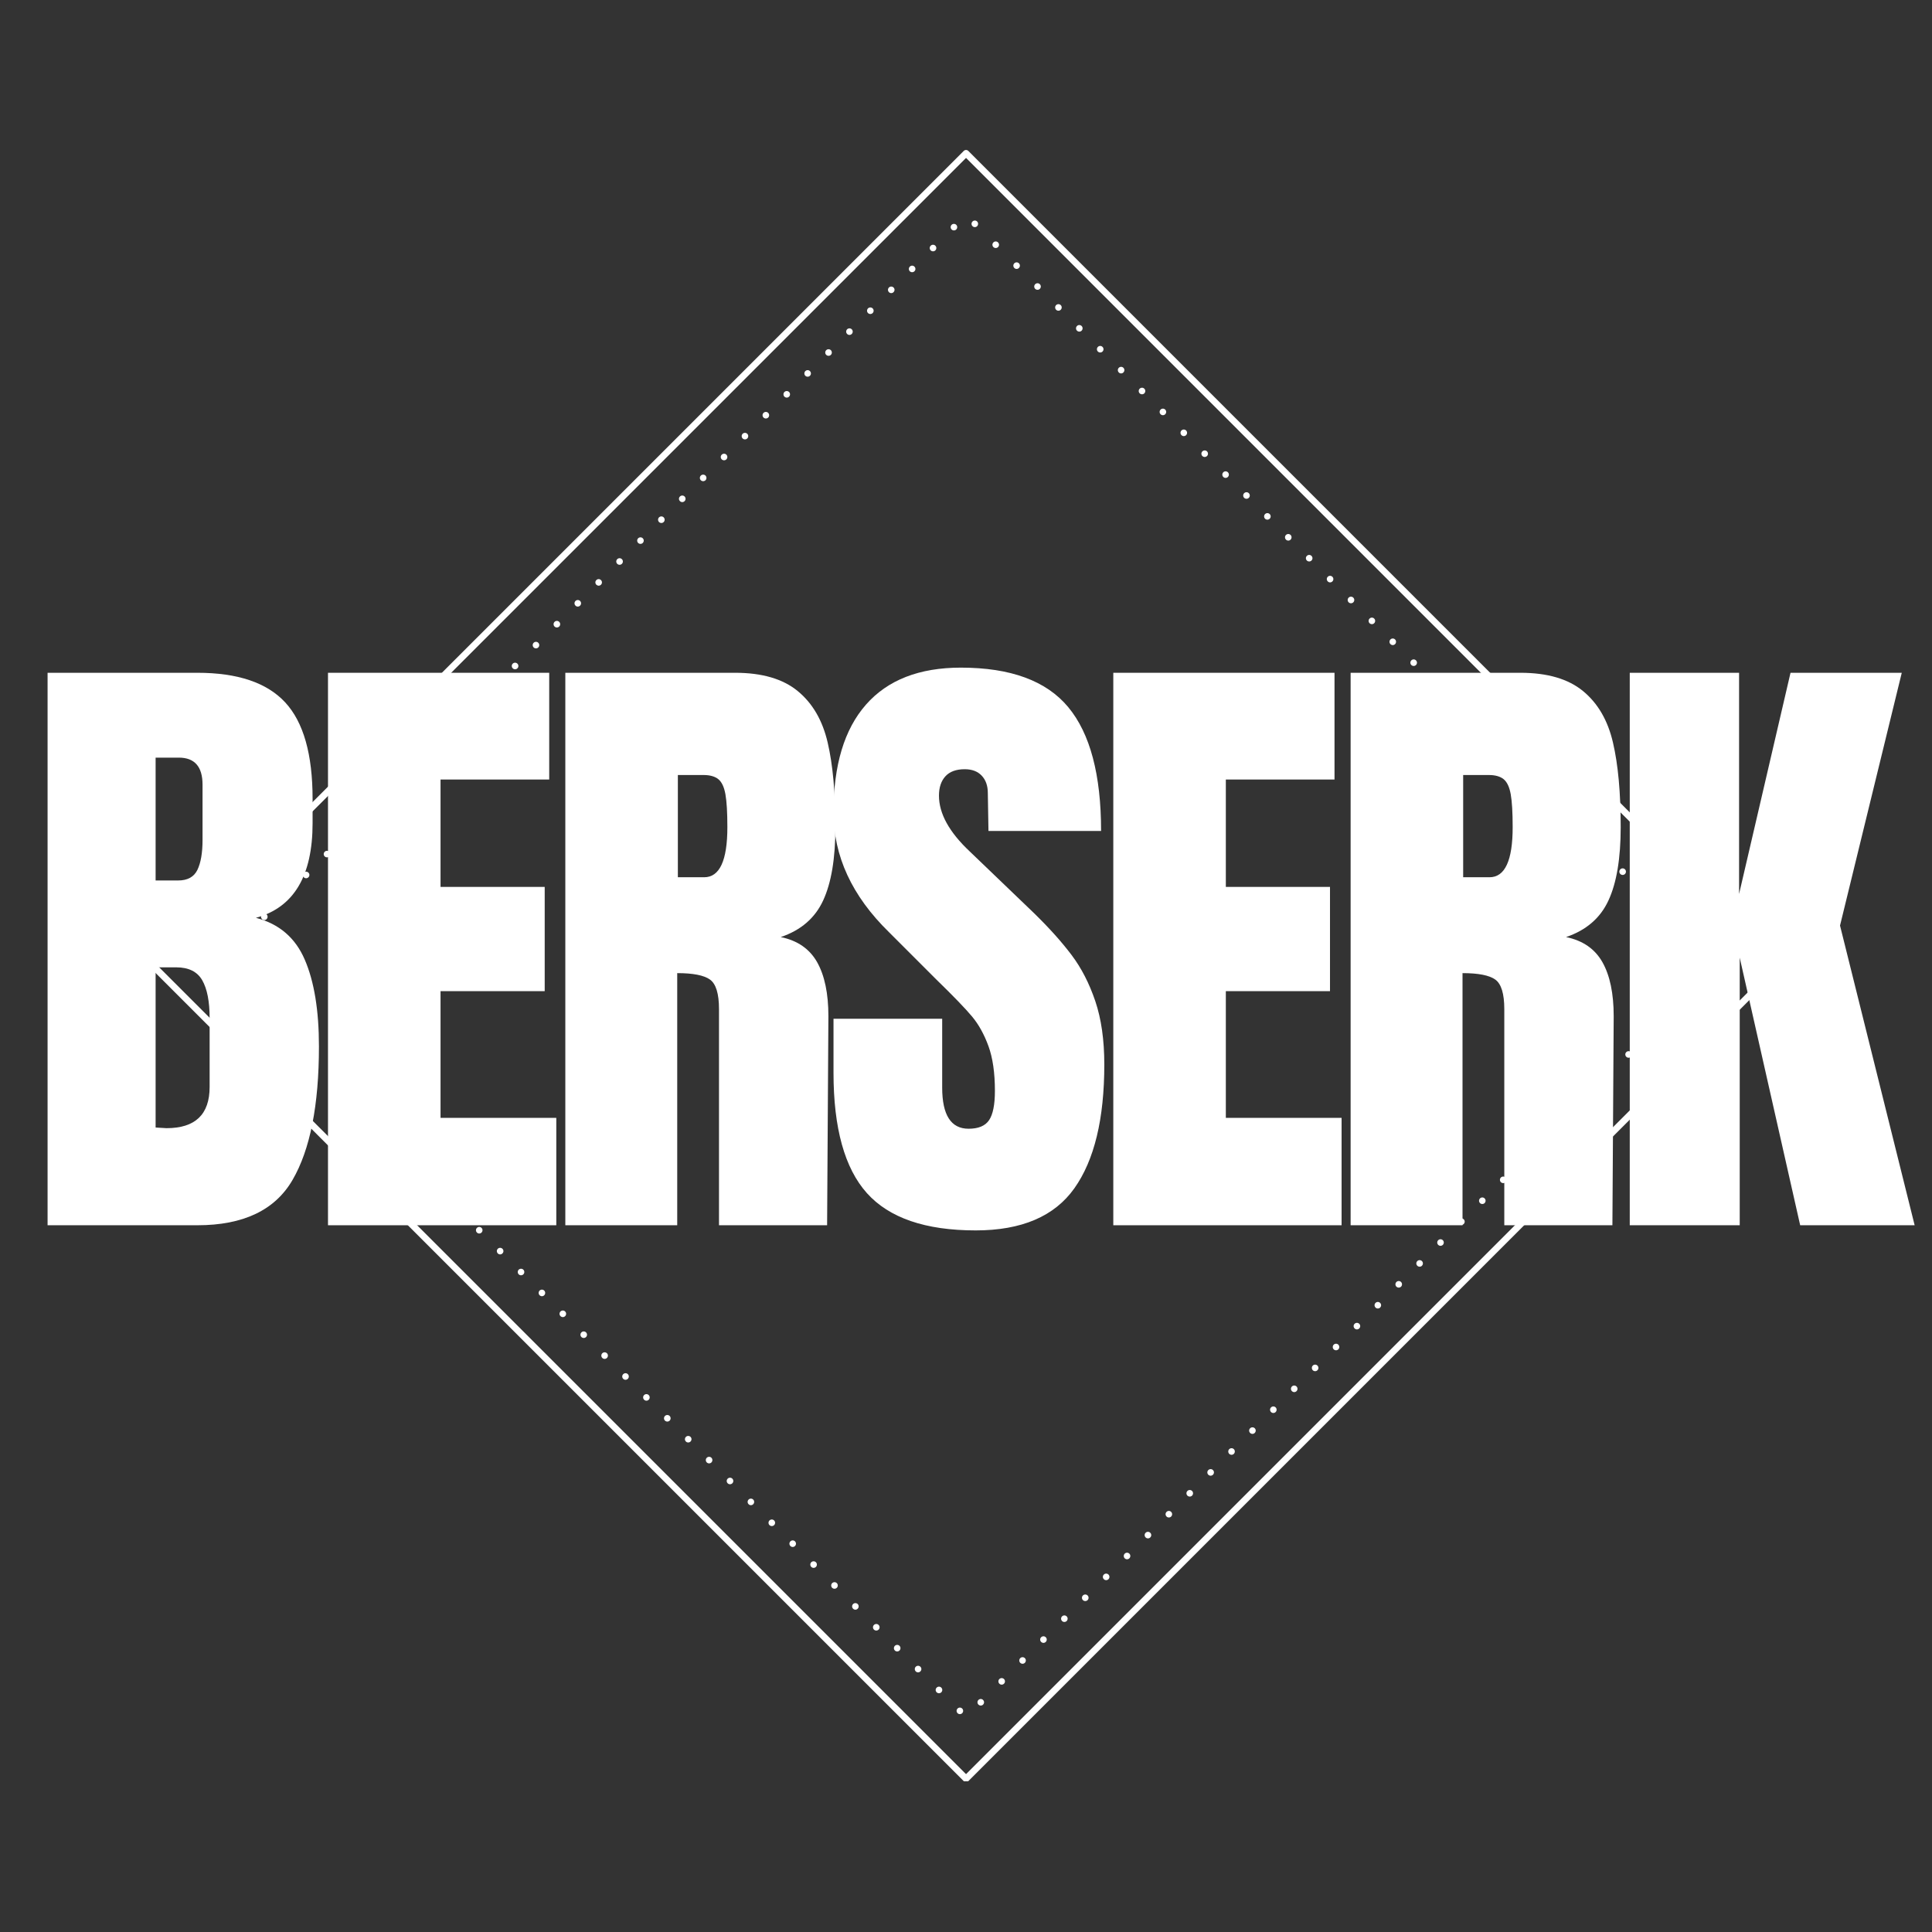<svg xmlns="http://www.w3.org/2000/svg" xmlns:xlink="http://www.w3.org/1999/xlink" width="500" zoomAndPan="magnify" viewBox="0 0 375 375" height="500" preserveAspectRatio="xMidYMid meet" version="1.0"><rect x="0" y="0" width="375" height="375" fill="#333333" stroke="none"/><defs><g/><clipPath id="d5677e3456"><path d="M 29.113 29.113 L 345.75 29.113 L 345.75 345.75 L 29.113 345.75 Z M 29.113 29.113 " clip-rule="nonzero"/></clipPath></defs><g clip-path="url(#d5677e3456)"><path fill="#ffffff" d="M 188.762 43.898 C 188.512 43.645 188.512 43.242 188.762 42.996 C 189.008 42.746 189.418 42.746 189.664 42.996 C 189.906 43.242 189.906 43.645 189.664 43.898 C 189.539 44.023 189.379 44.086 189.211 44.086 C 189.047 44.086 188.891 44.023 188.762 43.898 Z M 184.707 44.539 C 184.461 44.289 184.461 43.887 184.707 43.637 C 184.957 43.391 185.359 43.391 185.609 43.637 C 185.855 43.887 185.855 44.289 185.609 44.539 C 185.484 44.664 185.32 44.723 185.156 44.723 C 184.996 44.723 184.828 44.664 184.707 44.539 Z M 192.816 47.953 C 192.566 47.703 192.566 47.305 192.816 47.055 C 193.062 46.801 193.469 46.801 193.723 47.055 C 193.969 47.305 193.969 47.703 193.723 47.953 C 193.594 48.074 193.434 48.141 193.27 48.141 C 193.102 48.141 192.941 48.074 192.816 47.953 Z M 180.648 48.598 C 180.398 48.348 180.398 47.941 180.648 47.691 C 180.898 47.445 181.305 47.445 181.551 47.691 C 181.801 47.941 181.801 48.348 181.551 48.598 C 181.426 48.719 181.266 48.781 181.102 48.781 C 180.934 48.781 180.773 48.719 180.648 48.598 Z M 196.875 52.008 C 196.629 51.762 196.629 51.355 196.875 51.109 C 197.125 50.859 197.527 50.859 197.773 51.109 C 198.023 51.355 198.023 51.762 197.773 52.008 C 197.652 52.137 197.488 52.199 197.32 52.199 C 197.164 52.199 196.996 52.137 196.875 52.008 Z M 176.594 52.652 C 176.348 52.402 176.348 52 176.594 51.754 C 176.844 51.5 177.246 51.5 177.492 51.754 C 177.746 52 177.746 52.402 177.492 52.652 C 177.371 52.773 177.207 52.836 177.047 52.836 C 176.883 52.836 176.715 52.773 176.594 52.652 Z M 200.93 56.066 C 200.68 55.816 200.68 55.414 200.93 55.164 C 201.18 54.914 201.586 54.914 201.832 55.164 C 202.082 55.414 202.082 55.816 201.832 56.066 C 201.707 56.188 201.547 56.25 201.379 56.25 C 201.215 56.25 201.055 56.188 200.93 56.066 Z M 172.543 56.703 C 172.293 56.457 172.293 56.055 172.543 55.805 C 172.781 55.559 173.191 55.559 173.438 55.805 C 173.688 56.055 173.688 56.457 173.438 56.703 C 173.312 56.832 173.152 56.895 172.988 56.895 C 172.828 56.895 172.66 56.832 172.543 56.703 Z M 204.988 60.121 C 204.742 59.875 204.742 59.469 204.988 59.223 C 205.238 58.977 205.641 58.977 205.891 59.223 C 206.137 59.469 206.137 59.875 205.891 60.121 C 205.766 60.25 205.602 60.309 205.438 60.309 C 205.277 60.309 205.109 60.25 204.988 60.121 Z M 168.48 60.766 C 168.23 60.516 168.23 60.109 168.48 59.859 C 168.73 59.613 169.129 59.613 169.383 59.859 C 169.633 60.109 169.633 60.516 169.383 60.766 C 169.258 60.887 169.094 60.949 168.934 60.949 C 168.766 60.949 168.609 60.887 168.48 60.766 Z M 209.043 64.18 C 208.793 63.934 208.793 63.523 209.043 63.277 C 209.289 63.027 209.691 63.027 209.945 63.277 C 210.191 63.523 210.191 63.934 209.945 64.18 C 209.82 64.305 209.656 64.367 209.496 64.367 C 209.328 64.367 209.172 64.305 209.043 64.18 Z M 164.426 64.82 C 164.18 64.57 164.18 64.168 164.426 63.918 C 164.676 63.672 165.078 63.672 165.328 63.918 C 165.574 64.168 165.574 64.57 165.328 64.82 C 165.203 64.945 165.039 65.012 164.875 65.012 C 164.715 65.012 164.547 64.945 164.426 64.82 Z M 213.098 68.234 C 212.852 67.984 212.852 67.586 213.098 67.336 C 213.352 67.082 213.75 67.082 214 67.336 C 214.25 67.586 214.25 67.984 214 68.234 C 213.875 68.355 213.715 68.418 213.547 68.418 C 213.387 68.418 213.223 68.355 213.098 68.234 Z M 160.367 68.879 C 160.117 68.629 160.117 68.223 160.367 67.973 C 160.617 67.723 161.023 67.723 161.273 67.973 C 161.52 68.223 161.52 68.629 161.273 68.879 C 161.145 69 160.984 69.062 160.82 69.062 C 160.66 69.062 160.492 69 160.367 68.879 Z M 217.156 72.289 C 216.91 72.043 216.91 71.637 217.156 71.391 C 217.406 71.141 217.809 71.141 218.055 71.391 C 218.301 71.637 218.301 72.043 218.055 72.289 C 217.934 72.418 217.766 72.48 217.602 72.48 C 217.445 72.48 217.277 72.418 217.156 72.289 Z M 156.312 72.934 C 156.066 72.684 156.066 72.281 156.312 72.035 C 156.562 71.781 156.965 71.781 157.211 72.035 C 157.461 72.281 157.461 72.684 157.211 72.934 C 157.09 73.055 156.926 73.117 156.766 73.117 C 156.602 73.117 156.434 73.055 156.312 72.934 Z M 221.211 76.348 C 220.961 76.098 220.961 75.691 221.211 75.445 C 221.457 75.195 221.867 75.195 222.113 75.445 C 222.363 75.691 222.363 76.098 222.113 76.348 C 221.988 76.469 221.828 76.531 221.664 76.531 C 221.496 76.531 221.336 76.469 221.211 76.348 Z M 152.254 76.984 C 152.012 76.738 152.012 76.336 152.254 76.086 C 152.508 75.84 152.91 75.84 153.16 76.086 C 153.406 76.336 153.406 76.738 153.16 76.984 C 153.035 77.113 152.871 77.176 152.707 77.176 C 152.547 77.176 152.379 77.113 152.254 76.984 Z M 225.27 80.402 C 225.02 80.152 225.02 79.75 225.27 79.504 C 225.52 79.254 225.918 79.254 226.172 79.504 C 226.418 79.75 226.418 80.152 226.172 80.402 C 226.047 80.527 225.883 80.59 225.719 80.59 C 225.559 80.59 225.391 80.527 225.27 80.402 Z M 148.199 81.047 C 147.949 80.797 147.949 80.391 148.199 80.141 C 148.449 79.891 148.855 79.891 149.105 80.141 C 149.352 80.391 149.352 80.797 149.105 81.047 C 148.977 81.168 148.812 81.23 148.652 81.23 C 148.484 81.23 148.328 81.168 148.199 81.047 Z M 229.32 84.461 C 229.074 84.207 229.074 83.805 229.32 83.555 C 229.574 83.309 229.973 83.309 230.223 83.555 C 230.473 83.805 230.473 84.207 230.223 84.461 C 230.102 84.586 229.934 84.648 229.773 84.648 C 229.609 84.648 229.453 84.586 229.32 84.461 Z M 144.145 85.102 C 143.898 84.852 143.898 84.449 144.145 84.199 C 144.395 83.953 144.797 83.953 145.047 84.199 C 145.293 84.449 145.293 84.852 145.047 85.102 C 144.922 85.227 144.758 85.285 144.598 85.285 C 144.434 85.285 144.266 85.227 144.145 85.102 Z M 233.379 88.516 C 233.129 88.266 233.129 87.867 233.379 87.613 C 233.625 87.367 234.035 87.367 234.281 87.613 C 234.531 87.867 234.531 88.266 234.281 88.516 C 234.156 88.637 233.996 88.699 233.828 88.699 C 233.668 88.699 233.504 88.637 233.379 88.516 Z M 140.086 89.16 C 139.836 88.902 139.836 88.504 140.086 88.254 C 140.344 88.004 140.742 88.004 140.992 88.254 C 141.238 88.504 141.238 88.902 140.992 89.16 C 140.863 89.281 140.703 89.344 140.539 89.344 C 140.379 89.344 140.211 89.281 140.086 89.16 Z M 237.438 92.57 C 237.191 92.324 237.191 91.918 237.438 91.672 C 237.684 91.422 238.086 91.422 238.336 91.672 C 238.586 91.918 238.586 92.324 238.336 92.57 C 238.215 92.699 238.047 92.762 237.891 92.762 C 237.727 92.762 237.559 92.699 237.438 92.57 Z M 136.031 93.215 C 135.781 92.965 135.781 92.562 136.031 92.309 C 136.281 92.066 136.684 92.066 136.938 92.309 C 137.18 92.562 137.18 92.965 136.938 93.215 C 136.809 93.336 136.645 93.398 136.484 93.398 C 136.32 93.398 136.16 93.336 136.031 93.215 Z M 241.492 96.629 C 241.242 96.379 241.242 95.973 241.492 95.727 C 241.742 95.477 242.148 95.477 242.395 95.727 C 242.645 95.973 242.645 96.379 242.395 96.629 C 242.27 96.75 242.105 96.812 241.945 96.812 C 241.777 96.812 241.617 96.75 241.492 96.629 Z M 131.98 97.266 C 131.723 97.02 131.723 96.617 131.98 96.367 C 132.227 96.121 132.629 96.121 132.879 96.367 C 133.125 96.617 133.125 97.02 132.879 97.266 C 132.754 97.395 132.59 97.457 132.426 97.457 C 132.266 97.457 132.098 97.395 131.98 97.266 Z M 245.547 100.684 C 245.301 100.434 245.301 100.031 245.547 99.785 C 245.801 99.535 246.203 99.535 246.449 99.785 C 246.699 100.031 246.699 100.434 246.449 100.684 C 246.32 100.809 246.164 100.867 245.996 100.867 C 245.836 100.867 245.672 100.809 245.547 100.684 Z M 127.918 101.328 C 127.668 101.078 127.668 100.672 127.918 100.422 C 128.168 100.172 128.574 100.172 128.82 100.422 C 129.07 100.672 129.07 101.078 128.82 101.328 C 128.695 101.449 128.535 101.512 128.371 101.512 C 128.203 101.512 128.047 101.449 127.918 101.328 Z M 249.605 104.742 C 249.355 104.488 249.355 104.086 249.605 103.836 C 249.852 103.59 250.254 103.59 250.504 103.836 C 250.75 104.086 250.75 104.488 250.504 104.742 C 250.383 104.867 250.215 104.93 250.059 104.93 C 249.891 104.93 249.727 104.867 249.605 104.742 Z M 123.863 105.383 C 123.617 105.133 123.617 104.73 123.863 104.48 C 124.113 104.234 124.516 104.234 124.762 104.48 C 125.012 104.73 125.012 105.133 124.762 105.383 C 124.641 105.508 124.477 105.566 124.309 105.566 C 124.152 105.566 123.988 105.508 123.863 105.383 Z M 253.66 108.797 C 253.41 108.547 253.41 108.148 253.66 107.898 C 253.906 107.645 254.312 107.645 254.562 107.898 C 254.812 108.148 254.812 108.547 254.562 108.797 C 254.438 108.918 254.277 108.98 254.113 108.98 C 253.945 108.98 253.785 108.918 253.66 108.797 Z M 119.805 109.441 C 119.555 109.184 119.555 108.785 119.805 108.535 C 120.055 108.285 120.461 108.285 120.711 108.535 C 120.961 108.785 120.961 109.184 120.711 109.441 C 120.582 109.562 120.426 109.625 120.258 109.625 C 120.09 109.625 119.93 109.562 119.805 109.441 Z M 257.719 112.852 C 257.469 112.602 257.469 112.199 257.719 111.953 C 257.965 111.703 258.367 111.703 258.617 111.953 C 258.867 112.199 258.867 112.602 258.617 112.852 C 258.496 112.977 258.328 113.043 258.164 113.043 C 258.004 113.043 257.84 112.977 257.719 112.852 Z M 115.75 113.496 C 115.5 113.246 115.5 112.836 115.75 112.598 C 116 112.34 116.402 112.34 116.648 112.598 C 116.902 112.836 116.902 113.246 116.648 113.496 C 116.527 113.613 116.363 113.68 116.203 113.68 C 116.039 113.68 115.879 113.613 115.75 113.496 Z M 261.77 116.91 C 261.523 116.66 261.523 116.254 261.77 116.004 C 262.023 115.754 262.43 115.754 262.676 116.004 C 262.926 116.254 262.926 116.66 262.676 116.91 C 262.551 117.031 262.391 117.094 262.223 117.094 C 262.059 117.094 261.898 117.031 261.77 116.91 Z M 111.699 117.547 C 111.449 117.301 111.449 116.898 111.699 116.648 C 111.945 116.402 112.348 116.402 112.598 116.648 C 112.844 116.898 112.844 117.301 112.598 117.547 C 112.469 117.676 112.309 117.738 112.145 117.738 C 111.984 117.738 111.82 117.676 111.699 117.547 Z M 265.832 120.965 C 265.586 120.715 265.586 120.316 265.832 120.066 C 266.082 119.816 266.484 119.816 266.73 120.066 C 266.98 120.316 266.98 120.715 266.73 120.965 C 266.609 121.09 266.445 121.148 266.281 121.148 C 266.121 121.148 265.953 121.09 265.832 120.965 Z M 107.637 121.609 C 107.387 121.359 107.387 120.953 107.637 120.703 C 107.887 120.453 108.293 120.453 108.543 120.703 C 108.793 120.953 108.793 121.359 108.543 121.609 C 108.414 121.73 108.254 121.793 108.09 121.793 C 107.922 121.793 107.766 121.73 107.637 121.609 Z M 269.887 125.02 C 269.637 124.777 269.637 124.367 269.887 124.117 C 270.133 123.871 270.535 123.871 270.785 124.117 C 271.031 124.367 271.031 124.777 270.785 125.02 C 270.664 125.145 270.496 125.211 270.34 125.211 C 270.172 125.211 270.008 125.145 269.887 125.02 Z M 103.582 125.664 C 103.336 125.414 103.336 125.012 103.582 124.762 C 103.832 124.516 104.234 124.516 104.48 124.762 C 104.73 125.012 104.73 125.414 104.48 125.664 C 104.359 125.789 104.195 125.848 104.035 125.848 C 103.871 125.848 103.707 125.789 103.582 125.664 Z M 273.938 129.078 C 273.691 128.828 273.691 128.43 273.938 128.18 C 274.191 127.926 274.594 127.926 274.844 128.18 C 275.094 128.43 275.094 128.828 274.844 129.078 C 274.719 129.199 274.559 129.262 274.391 129.262 C 274.227 129.262 274.066 129.199 273.938 129.078 Z M 99.523 129.715 C 99.273 129.473 99.273 129.066 99.523 128.816 C 99.773 128.566 100.18 128.566 100.43 128.816 C 100.68 129.066 100.68 129.473 100.43 129.715 C 100.301 129.844 100.141 129.906 99.977 129.906 C 99.816 129.906 99.648 129.844 99.523 129.715 Z M 278 133.133 C 277.754 132.883 277.754 132.48 278 132.234 C 278.246 131.984 278.652 131.984 278.898 132.234 C 279.148 132.48 279.148 132.883 278.898 133.133 C 278.777 133.258 278.613 133.324 278.453 133.324 C 278.285 133.324 278.121 133.258 278 133.133 Z M 95.469 133.777 C 95.219 133.527 95.219 133.125 95.469 132.871 C 95.719 132.621 96.121 132.621 96.375 132.871 C 96.621 133.125 96.621 133.527 96.375 133.777 C 96.246 133.895 96.082 133.961 95.922 133.961 C 95.758 133.961 95.598 133.895 95.469 133.777 Z M 282.055 137.191 C 281.805 136.945 281.805 136.535 282.055 136.285 C 282.301 136.039 282.711 136.039 282.957 136.285 C 283.207 136.535 283.207 136.945 282.957 137.191 C 282.832 137.312 282.672 137.375 282.504 137.375 C 282.34 137.375 282.18 137.312 282.055 137.191 Z M 91.418 137.828 C 91.168 137.582 91.168 137.18 91.418 136.93 C 91.664 136.684 92.066 136.684 92.316 136.93 C 92.562 137.18 92.562 137.582 92.316 137.828 C 92.191 137.957 92.027 138.02 91.863 138.02 C 91.703 138.02 91.539 137.957 91.418 137.828 Z M 286.109 141.246 C 285.863 140.996 285.863 140.598 286.109 140.348 C 286.363 140.098 286.762 140.098 287.012 140.348 C 287.262 140.598 287.262 140.996 287.012 141.246 C 286.891 141.371 286.727 141.43 286.562 141.43 C 286.402 141.43 286.234 141.371 286.109 141.246 Z M 87.355 141.887 C 87.105 141.641 87.105 141.234 87.355 140.984 C 87.605 140.734 88.012 140.734 88.262 140.984 C 88.512 141.234 88.512 141.641 88.262 141.887 C 88.133 142.012 87.973 142.074 87.809 142.074 C 87.641 142.074 87.484 142.012 87.355 141.887 Z M 290.168 145.305 C 289.918 145.051 289.918 144.648 290.168 144.398 C 290.414 144.152 290.82 144.152 291.066 144.398 C 291.312 144.648 291.312 145.051 291.066 145.305 C 290.945 145.426 290.777 145.492 290.621 145.492 C 290.453 145.492 290.293 145.426 290.168 145.305 Z M 83.301 145.945 C 83.055 145.695 83.055 145.293 83.301 145.047 C 83.551 144.797 83.953 144.797 84.199 145.047 C 84.449 145.293 84.449 145.695 84.199 145.945 C 84.078 146.07 83.914 146.129 83.754 146.129 C 83.59 146.129 83.426 146.07 83.301 145.945 Z M 294.219 149.359 C 293.973 149.109 293.973 148.711 294.219 148.453 C 294.469 148.207 294.875 148.207 295.125 148.453 C 295.375 148.711 295.375 149.109 295.125 149.359 C 295 149.48 294.84 149.543 294.672 149.543 C 294.512 149.543 294.348 149.48 294.219 149.359 Z M 79.242 150.004 C 78.996 149.75 78.996 149.348 79.242 149.098 C 79.496 148.848 79.898 148.848 80.148 149.098 C 80.398 149.348 80.398 149.75 80.148 150.004 C 80.02 150.125 79.863 150.188 79.695 150.188 C 79.535 150.188 79.367 150.125 79.242 150.004 Z M 298.281 153.414 C 298.035 153.164 298.035 152.762 298.281 152.516 C 298.527 152.266 298.93 152.266 299.18 152.516 C 299.43 152.762 299.43 153.164 299.18 153.414 C 299.059 153.539 298.895 153.605 298.727 153.605 C 298.57 153.605 298.402 153.539 298.281 153.414 Z M 75.188 154.059 C 74.938 153.809 74.938 153.406 75.188 153.152 C 75.438 152.902 75.84 152.902 76.094 153.152 C 76.336 153.406 76.336 153.809 76.094 154.059 C 75.969 154.176 75.801 154.242 75.641 154.242 C 75.473 154.242 75.316 154.176 75.188 154.059 Z M 302.336 157.473 C 302.086 157.227 302.086 156.816 302.336 156.566 C 302.582 156.32 302.992 156.32 303.238 156.566 C 303.488 156.816 303.488 157.227 303.238 157.473 C 303.113 157.594 302.945 157.656 302.785 157.656 C 302.621 157.656 302.461 157.594 302.336 157.473 Z M 71.137 158.109 C 70.887 157.863 70.887 157.461 71.137 157.211 C 71.383 156.965 71.785 156.965 72.035 157.211 C 72.281 157.461 72.281 157.863 72.035 158.109 C 71.91 158.238 71.746 158.301 71.582 158.301 C 71.422 158.301 71.258 158.238 71.137 158.109 Z M 306.395 161.527 C 306.145 161.277 306.145 160.879 306.395 160.629 C 306.645 160.379 307.043 160.379 307.293 160.629 C 307.543 160.879 307.543 161.277 307.293 161.527 C 307.168 161.652 307.008 161.711 306.84 161.711 C 306.68 161.711 306.516 161.652 306.395 161.527 Z M 67.074 162.172 C 66.824 161.922 66.824 161.516 67.074 161.266 C 67.324 161.016 67.73 161.016 67.98 161.266 C 68.23 161.516 68.23 161.922 67.98 162.172 C 67.852 162.293 67.695 162.355 67.527 162.355 C 67.363 162.355 67.203 162.293 67.074 162.172 Z M 310.449 165.582 C 310.199 165.332 310.199 164.93 310.449 164.68 C 310.695 164.434 311.102 164.434 311.348 164.68 C 311.594 164.93 311.594 165.332 311.348 165.582 C 311.223 165.707 311.059 165.773 310.902 165.773 C 310.734 165.773 310.57 165.707 310.449 165.582 Z M 63.02 166.227 C 62.773 165.977 62.773 165.574 63.02 165.328 C 63.27 165.078 63.672 165.078 63.918 165.328 C 64.168 165.574 64.168 165.977 63.918 166.227 C 63.797 166.352 63.633 166.41 63.473 166.41 C 63.309 166.41 63.145 166.352 63.02 166.227 Z M 314.504 169.641 C 314.25 169.391 314.25 168.984 314.504 168.734 C 314.75 168.484 315.156 168.484 315.406 168.734 C 315.656 168.984 315.656 169.391 315.406 169.641 C 315.281 169.762 315.121 169.824 314.953 169.824 C 314.789 169.824 314.629 169.762 314.504 169.641 Z M 58.969 170.277 C 58.715 170.031 58.715 169.629 58.969 169.379 C 59.215 169.129 59.617 169.129 59.867 169.379 C 60.117 169.629 60.117 170.031 59.867 170.277 C 59.738 170.406 59.582 170.469 59.414 170.469 C 59.254 170.469 59.09 170.406 58.969 170.277 Z M 318.562 173.695 C 318.312 173.445 318.312 173.043 318.562 172.797 C 318.809 172.547 319.211 172.547 319.461 172.797 C 319.711 173.043 319.711 173.445 319.461 173.695 C 319.34 173.82 319.176 173.887 319.008 173.887 C 318.848 173.887 318.684 173.82 318.562 173.695 Z M 54.906 174.34 C 54.656 174.09 54.656 173.684 54.906 173.434 C 55.156 173.184 55.562 173.184 55.805 173.434 C 56.062 173.684 56.062 174.09 55.805 174.34 C 55.688 174.457 55.52 174.523 55.359 174.523 C 55.191 174.523 55.035 174.457 54.906 174.34 Z M 321.59 176.73 C 321.34 176.48 321.34 176.07 321.59 175.824 C 321.84 175.574 322.246 175.574 322.496 175.824 C 322.742 176.07 322.742 176.48 322.496 176.73 C 322.367 176.848 322.207 176.914 322.043 176.914 C 321.875 176.914 321.715 176.848 321.59 176.73 Z M 50.855 178.391 C 50.605 178.145 50.605 177.738 50.855 177.492 C 51.102 177.246 51.504 177.246 51.754 177.492 C 52 177.738 52 178.145 51.754 178.391 C 51.629 178.52 51.465 178.586 51.301 178.586 C 51.141 178.586 50.977 178.52 50.855 178.391 Z M 325.648 180.781 C 325.395 180.535 325.395 180.129 325.648 179.883 C 325.898 179.633 326.301 179.633 326.547 179.883 C 326.797 180.129 326.797 180.535 326.547 180.781 C 326.426 180.91 326.262 180.965 326.094 180.965 C 325.938 180.965 325.77 180.91 325.648 180.781 Z M 46.793 182.449 C 46.543 182.203 46.543 181.797 46.793 181.547 C 47.043 181.297 47.449 181.297 47.699 181.547 C 47.949 181.797 47.949 182.203 47.699 182.449 C 47.57 182.574 47.414 182.637 47.246 182.637 C 47.082 182.637 46.922 182.574 46.793 182.449 Z M 329.703 184.836 C 329.453 184.586 329.453 184.188 329.703 183.938 C 329.953 183.688 330.352 183.688 330.605 183.938 C 330.852 184.188 330.852 184.586 330.605 184.836 C 330.48 184.961 330.316 185.027 330.156 185.027 C 329.988 185.027 329.828 184.961 329.703 184.836 Z M 42.738 186.504 C 42.492 186.258 42.492 185.855 42.738 185.609 C 42.988 185.359 43.391 185.359 43.637 185.609 C 43.887 185.855 43.887 186.258 43.637 186.504 C 43.516 186.633 43.352 186.691 43.191 186.691 C 43.027 186.691 42.863 186.633 42.738 186.504 Z M 331.883 188.895 C 331.637 188.648 331.637 188.246 331.883 187.992 C 332.133 187.742 332.535 187.742 332.781 187.992 C 333.035 188.246 333.035 188.648 332.781 188.895 C 332.66 189.016 332.492 189.082 332.336 189.082 C 332.172 189.082 332.004 189.016 331.883 188.895 Z M 43.895 190.559 C 43.645 190.312 43.645 189.906 43.895 189.66 C 44.141 189.41 44.543 189.41 44.793 189.66 C 45.047 189.906 45.047 190.312 44.793 190.559 C 44.672 190.688 44.504 190.75 44.344 190.75 C 44.18 190.75 44.023 190.688 43.895 190.559 Z M 327.832 192.949 C 327.578 192.699 327.578 192.297 327.832 192.051 C 328.078 191.801 328.477 191.801 328.727 192.051 C 328.977 192.297 328.977 192.699 328.727 192.949 C 328.609 193.078 328.441 193.133 328.273 193.133 C 328.113 193.133 327.949 193.078 327.832 192.949 Z M 47.949 194.621 C 47.699 194.367 47.699 193.965 47.949 193.715 C 48.195 193.465 48.602 193.465 48.852 193.715 C 49.102 193.965 49.102 194.367 48.852 194.621 C 48.727 194.738 48.566 194.805 48.402 194.805 C 48.234 194.805 48.074 194.738 47.949 194.621 Z M 323.77 197.012 C 323.52 196.758 323.52 196.352 323.77 196.105 C 324.016 195.855 324.426 195.855 324.672 196.105 C 324.922 196.352 324.922 196.758 324.672 197.012 C 324.547 197.129 324.387 197.195 324.223 197.195 C 324.055 197.195 323.898 197.129 323.77 197.012 Z M 52.008 198.672 C 51.762 198.426 51.762 198.023 52.008 197.773 C 52.254 197.527 52.66 197.527 52.906 197.773 C 53.152 198.023 53.152 198.426 52.906 198.672 C 52.785 198.801 52.617 198.859 52.461 198.859 C 52.297 198.859 52.129 198.801 52.008 198.672 Z M 319.715 201.062 C 319.469 200.816 319.469 200.414 319.715 200.156 C 319.965 199.918 320.367 199.918 320.617 200.156 C 320.863 200.414 320.863 200.816 320.617 201.062 C 320.492 201.191 320.328 201.25 320.168 201.25 C 320.004 201.25 319.836 201.191 319.715 201.062 Z M 56.062 202.73 C 55.812 202.484 55.812 202.074 56.062 201.828 C 56.309 201.578 56.719 201.578 56.965 201.828 C 57.215 202.074 57.215 202.484 56.965 202.73 C 56.84 202.855 56.68 202.918 56.512 202.918 C 56.348 202.918 56.188 202.855 56.062 202.73 Z M 315.656 205.117 C 315.41 204.867 315.41 204.465 315.656 204.219 C 315.906 203.969 316.312 203.969 316.559 204.219 C 316.809 204.465 316.809 204.867 316.559 205.117 C 316.434 205.242 316.273 205.305 316.105 205.305 C 315.949 205.305 315.781 205.242 315.656 205.117 Z M 60.121 206.789 C 59.875 206.535 59.875 206.137 60.121 205.891 C 60.371 205.633 60.77 205.633 61.02 205.891 C 61.27 206.137 61.27 206.535 61.02 206.789 C 60.891 206.914 60.734 206.973 60.566 206.973 C 60.406 206.973 60.242 206.914 60.121 206.789 Z M 311.602 209.18 C 311.355 208.926 311.355 208.52 311.602 208.273 C 311.852 208.023 312.254 208.023 312.5 208.273 C 312.75 208.52 312.75 208.926 312.5 209.18 C 312.379 209.297 312.215 209.363 312.055 209.363 C 311.891 209.363 311.73 209.297 311.602 209.18 Z M 64.176 210.84 C 63.926 210.594 63.926 210.191 64.176 209.941 C 64.422 209.691 64.824 209.691 65.074 209.941 C 65.32 210.191 65.32 210.594 65.074 210.84 C 64.953 210.969 64.785 211.023 64.625 211.023 C 64.461 211.023 64.305 210.969 64.176 210.84 Z M 307.551 213.23 C 307.301 212.98 307.301 212.582 307.551 212.332 C 307.797 212.082 308.195 212.082 308.449 212.332 C 308.695 212.582 308.695 212.98 308.449 213.23 C 308.328 213.359 308.16 213.414 307.996 213.414 C 307.836 213.414 307.668 213.359 307.551 213.23 Z M 68.23 214.898 C 67.98 214.652 67.98 214.246 68.23 213.996 C 68.477 213.746 68.883 213.746 69.133 213.996 C 69.383 214.246 69.383 214.652 69.133 214.898 C 69.008 215.02 68.848 215.082 68.68 215.082 C 68.516 215.082 68.355 215.02 68.23 214.898 Z M 303.488 217.289 C 303.238 217.035 303.238 216.633 303.488 216.387 C 303.734 216.137 304.145 216.137 304.391 216.387 C 304.641 216.633 304.641 217.035 304.391 217.289 C 304.266 217.41 304.105 217.473 303.938 217.473 C 303.773 217.473 303.617 217.41 303.488 217.289 Z M 72.289 218.953 C 72.039 218.707 72.039 218.301 72.289 218.055 C 72.535 217.809 72.941 217.809 73.188 218.055 C 73.434 218.301 73.434 218.707 73.188 218.953 C 73.066 219.082 72.898 219.141 72.734 219.141 C 72.578 219.141 72.41 219.082 72.289 218.953 Z M 299.434 221.344 C 299.188 221.098 299.188 220.688 299.434 220.438 C 299.684 220.199 300.086 220.199 300.332 220.438 C 300.582 220.688 300.582 221.098 300.332 221.344 C 300.211 221.465 300.047 221.531 299.883 221.531 C 299.723 221.531 299.555 221.465 299.434 221.344 Z M 76.34 223.012 C 76.094 222.758 76.094 222.355 76.34 222.109 C 76.59 221.859 77 221.859 77.246 222.109 C 77.496 222.355 77.496 222.758 77.246 223.012 C 77.121 223.137 76.953 223.199 76.793 223.199 C 76.629 223.199 76.469 223.137 76.34 223.012 Z M 295.375 225.398 C 295.125 225.148 295.125 224.746 295.375 224.5 C 295.629 224.25 296.031 224.25 296.281 224.5 C 296.527 224.746 296.527 225.148 296.281 225.398 C 296.152 225.523 295.992 225.59 295.828 225.59 C 295.668 225.59 295.5 225.523 295.375 225.398 Z M 80.402 227.066 C 80.152 226.816 80.152 226.418 80.402 226.164 C 80.652 225.914 81.051 225.914 81.301 226.164 C 81.551 226.418 81.551 226.816 81.301 227.066 C 81.18 227.188 81.016 227.25 80.848 227.25 C 80.688 227.25 80.523 227.188 80.402 227.066 Z M 291.32 229.457 C 291.074 229.207 291.074 228.801 291.32 228.555 C 291.566 228.305 291.973 228.305 292.227 228.555 C 292.473 228.801 292.473 229.207 292.227 229.457 C 292.098 229.578 291.934 229.641 291.773 229.641 C 291.609 229.641 291.449 229.578 291.32 229.457 Z M 84.453 231.121 C 84.207 230.875 84.207 230.473 84.453 230.223 C 84.703 229.973 85.105 229.973 85.355 230.223 C 85.602 230.473 85.602 230.875 85.355 231.121 C 85.234 231.25 85.066 231.312 84.906 231.312 C 84.742 231.312 84.578 231.25 84.453 231.121 Z M 287.266 233.512 C 287.02 233.262 287.02 232.863 287.266 232.609 C 287.516 232.363 287.918 232.363 288.164 232.609 C 288.414 232.863 288.414 233.262 288.164 233.512 C 288.043 233.641 287.879 233.695 287.715 233.695 C 287.555 233.695 287.387 233.641 287.266 233.512 Z M 88.512 235.18 C 88.262 234.934 88.262 234.523 88.512 234.277 C 88.758 234.027 89.164 234.027 89.414 234.277 C 89.664 234.523 89.664 234.934 89.414 235.18 C 89.289 235.301 89.129 235.367 88.961 235.367 C 88.797 235.367 88.637 235.301 88.512 235.18 Z M 283.207 237.57 C 282.957 237.324 282.957 236.914 283.207 236.668 C 283.457 236.418 283.863 236.418 284.109 236.668 C 284.359 236.914 284.359 237.324 284.109 237.57 C 283.984 237.691 283.824 237.758 283.656 237.758 C 283.492 237.758 283.336 237.691 283.207 237.57 Z M 92.57 239.234 C 92.32 238.984 92.32 238.586 92.57 238.336 C 92.816 238.086 93.219 238.086 93.469 238.336 C 93.715 238.586 93.715 238.984 93.469 239.234 C 93.348 239.359 93.18 239.422 93.016 239.422 C 92.859 239.422 92.691 239.359 92.57 239.234 Z M 279.152 241.625 C 278.906 241.375 278.906 240.973 279.152 240.727 C 279.402 240.473 279.805 240.473 280.055 240.727 C 280.301 240.973 280.301 241.375 280.055 241.625 C 279.93 241.746 279.766 241.812 279.605 241.812 C 279.441 241.812 279.273 241.746 279.152 241.625 Z M 96.621 243.285 C 96.375 243.039 96.375 242.641 96.621 242.387 C 96.871 242.141 97.273 242.141 97.527 242.387 C 97.777 242.641 97.777 243.039 97.527 243.285 C 97.402 243.418 97.234 243.48 97.074 243.48 C 96.91 243.48 96.75 243.418 96.621 243.285 Z M 275.098 245.676 C 274.844 245.43 274.844 245.031 275.098 244.777 C 275.348 244.531 275.75 244.531 276 244.777 C 276.246 245.031 276.246 245.43 276 245.676 C 275.879 245.809 275.711 245.863 275.547 245.863 C 275.387 245.863 275.219 245.809 275.098 245.676 Z M 100.68 247.348 C 100.434 247.102 100.434 246.691 100.68 246.445 C 100.934 246.203 101.332 246.203 101.582 246.445 C 101.832 246.691 101.832 247.102 101.582 247.348 C 101.453 247.469 101.297 247.531 101.129 247.531 C 100.969 247.531 100.805 247.469 100.68 247.348 Z M 271.039 249.738 C 270.793 249.492 270.793 249.082 271.039 248.836 C 271.289 248.586 271.699 248.586 271.945 248.836 C 272.191 249.082 272.191 249.492 271.945 249.738 C 271.816 249.859 271.648 249.922 271.492 249.922 C 271.328 249.922 271.168 249.859 271.039 249.738 Z M 104.734 251.402 C 104.488 251.152 104.488 250.75 104.734 250.504 C 104.984 250.254 105.387 250.254 105.637 250.504 C 105.883 250.75 105.883 251.152 105.637 251.402 C 105.516 251.531 105.348 251.594 105.188 251.594 C 105.023 251.594 104.859 251.531 104.734 251.402 Z M 266.988 253.793 C 266.738 253.543 266.738 253.141 266.988 252.895 C 267.234 252.645 267.637 252.645 267.883 252.895 C 268.133 253.141 268.133 253.543 267.883 253.793 C 267.762 253.922 267.598 253.977 267.434 253.977 C 267.273 253.977 267.105 253.922 266.988 253.793 Z M 108.793 255.461 C 108.543 255.211 108.543 254.809 108.793 254.559 C 109.039 254.309 109.445 254.309 109.695 254.559 C 109.945 254.809 109.945 255.211 109.695 255.461 C 109.57 255.582 109.41 255.648 109.242 255.648 C 109.078 255.648 108.918 255.582 108.793 255.461 Z M 262.926 257.844 C 262.676 257.602 262.676 257.195 262.926 256.949 C 263.176 256.699 263.582 256.699 263.832 256.949 C 264.078 257.195 264.078 257.602 263.832 257.844 C 263.703 257.973 263.543 258.039 263.379 258.039 C 263.211 258.039 263.055 257.973 262.926 257.844 Z M 112.852 259.516 C 112.602 259.27 112.602 258.867 112.852 258.617 C 113.098 258.367 113.5 258.367 113.75 258.617 C 114 258.867 114 259.27 113.75 259.516 C 113.629 259.641 113.461 259.699 113.305 259.699 C 113.137 259.699 112.973 259.641 112.852 259.516 Z M 258.871 261.906 C 258.625 261.66 258.625 261.254 258.871 261 C 259.121 260.754 259.523 260.754 259.773 261 C 260.02 261.254 260.02 261.66 259.773 261.906 C 259.648 262.027 259.484 262.09 259.324 262.09 C 259.16 262.09 258.996 262.027 258.871 261.906 Z M 116.902 263.57 C 116.656 263.32 116.656 262.918 116.902 262.668 C 117.152 262.422 117.562 262.422 117.809 262.668 C 118.059 262.918 118.059 263.32 117.809 263.57 C 117.684 263.699 117.516 263.762 117.355 263.762 C 117.191 263.762 117.031 263.699 116.902 263.57 Z M 254.812 265.961 C 254.57 265.711 254.57 265.309 254.812 265.059 C 255.062 264.812 255.469 264.812 255.715 265.059 C 255.969 265.309 255.969 265.711 255.715 265.961 C 255.59 266.09 255.43 266.145 255.266 266.145 C 255.105 266.145 254.938 266.09 254.812 265.961 Z M 120.965 267.629 C 120.711 267.379 120.711 266.973 120.965 266.727 C 121.215 266.477 121.613 266.477 121.863 266.727 C 122.113 266.973 122.113 267.379 121.863 267.629 C 121.734 267.75 121.578 267.816 121.41 267.816 C 121.25 267.816 121.086 267.75 120.965 267.629 Z M 250.758 270.02 C 250.512 269.77 250.512 269.363 250.758 269.117 C 251.008 268.867 251.41 268.867 251.656 269.117 C 251.906 269.363 251.906 269.77 251.656 270.02 C 251.535 270.141 251.371 270.207 251.211 270.207 C 251.047 270.207 250.887 270.141 250.758 270.02 Z M 125.02 271.684 C 124.77 271.434 124.77 271.031 125.02 270.785 C 125.266 270.535 125.668 270.535 125.918 270.785 C 126.164 271.031 126.164 271.434 125.918 271.684 C 125.793 271.809 125.629 271.875 125.473 271.875 C 125.305 271.875 125.145 271.809 125.02 271.684 Z M 246.707 274.074 C 246.457 273.824 246.457 273.422 246.707 273.176 C 246.953 272.926 247.355 272.926 247.605 273.176 C 247.852 273.422 247.852 273.824 247.605 274.074 C 247.48 274.199 247.316 274.258 247.152 274.258 C 246.992 274.258 246.824 274.199 246.707 274.074 Z M 129.07 275.742 C 128.82 275.496 128.82 275.09 129.07 274.836 C 129.32 274.59 129.727 274.59 129.977 274.836 C 130.227 275.09 130.227 275.496 129.977 275.742 C 129.852 275.863 129.691 275.926 129.523 275.926 C 129.359 275.926 129.199 275.863 129.07 275.742 Z M 242.645 278.125 C 242.395 277.879 242.395 277.477 242.645 277.227 C 242.895 276.98 243.301 276.98 243.547 277.227 C 243.797 277.477 243.797 277.879 243.547 278.125 C 243.422 278.254 243.262 278.316 243.098 278.316 C 242.93 278.316 242.773 278.254 242.645 278.125 Z M 133.133 279.797 C 132.883 279.551 132.883 279.148 133.133 278.898 C 133.379 278.652 133.781 278.652 134.031 278.898 C 134.281 279.148 134.281 279.551 134.031 279.797 C 133.91 279.926 133.742 279.984 133.578 279.984 C 133.418 279.984 133.254 279.926 133.133 279.797 Z M 238.59 282.188 C 238.344 281.941 238.344 281.527 238.59 281.281 C 238.84 281.035 239.242 281.035 239.492 281.281 C 239.738 281.527 239.738 281.941 239.492 282.188 C 239.367 282.309 239.203 282.375 239.043 282.375 C 238.879 282.375 238.715 282.309 238.59 282.188 Z M 137.184 283.855 C 136.938 283.602 136.938 283.199 137.184 282.953 C 137.434 282.703 137.844 282.703 138.09 282.953 C 138.332 283.199 138.332 283.602 138.09 283.855 C 137.965 283.977 137.797 284.043 137.637 284.043 C 137.473 284.043 137.312 283.977 137.184 283.855 Z M 234.531 286.242 C 234.281 285.992 234.281 285.59 234.531 285.344 C 234.785 285.094 235.188 285.094 235.438 285.344 C 235.688 285.59 235.688 285.992 235.438 286.242 C 235.309 286.367 235.152 286.43 234.984 286.43 C 234.824 286.43 234.656 286.367 234.531 286.242 Z M 141.246 287.91 C 140.992 287.66 140.992 287.262 141.246 287.004 C 141.496 286.762 141.895 286.762 142.145 287.004 C 142.395 287.262 142.395 287.66 142.145 287.91 C 142.016 288.031 141.859 288.094 141.691 288.094 C 141.531 288.094 141.367 288.031 141.246 287.91 Z M 230.477 290.301 C 230.227 290.051 230.227 289.645 230.477 289.395 C 230.727 289.148 231.129 289.148 231.383 289.395 C 231.629 289.645 231.629 290.051 231.383 290.301 C 231.254 290.422 231.09 290.484 230.93 290.484 C 230.766 290.484 230.605 290.422 230.477 290.301 Z M 145.301 291.965 C 145.051 291.719 145.051 291.312 145.301 291.066 C 145.547 290.82 145.949 290.82 146.199 291.066 C 146.445 291.312 146.445 291.719 146.199 291.965 C 146.078 292.094 145.91 292.156 145.754 292.156 C 145.586 292.156 145.422 292.094 145.301 291.965 Z M 226.426 294.355 C 226.176 294.105 226.176 293.703 226.426 293.457 C 226.672 293.207 227.074 293.207 227.324 293.457 C 227.57 293.703 227.57 294.105 227.324 294.355 C 227.199 294.484 227.035 294.539 226.871 294.539 C 226.711 294.539 226.547 294.484 226.426 294.355 Z M 149.352 296.023 C 149.105 295.777 149.105 295.367 149.352 295.121 C 149.602 294.871 150.008 294.871 150.258 295.121 C 150.508 295.367 150.508 295.777 150.258 296.023 C 150.133 296.145 149.973 296.207 149.805 296.207 C 149.641 296.207 149.48 296.145 149.352 296.023 Z M 222.363 298.414 C 222.113 298.156 222.113 297.758 222.363 297.512 C 222.613 297.262 223.02 297.262 223.266 297.512 C 223.52 297.758 223.52 298.156 223.266 298.414 C 223.145 298.535 222.984 298.598 222.816 298.598 C 222.648 298.598 222.492 298.535 222.363 298.414 Z M 153.414 300.078 C 153.164 299.828 153.164 299.43 153.414 299.18 C 153.66 298.93 154.062 298.93 154.312 299.18 C 154.562 299.43 154.562 299.828 154.312 300.078 C 154.191 300.203 154.027 300.266 153.859 300.266 C 153.699 300.266 153.535 300.203 153.414 300.078 Z M 218.309 302.469 C 218.062 302.219 218.062 301.812 218.309 301.562 C 218.559 301.316 218.961 301.316 219.207 301.562 C 219.457 301.812 219.457 302.219 219.207 302.469 C 219.086 302.59 218.922 302.656 218.762 302.656 C 218.598 302.656 218.43 302.59 218.309 302.469 Z M 157.465 304.133 C 157.219 303.883 157.219 303.48 157.465 303.23 C 157.715 302.984 158.117 302.984 158.371 303.23 C 158.617 303.48 158.617 303.883 158.371 304.133 C 158.246 304.258 158.078 304.324 157.918 304.324 C 157.754 304.324 157.594 304.258 157.465 304.133 Z M 214.258 306.52 C 214 306.273 214 305.871 214.258 305.621 C 214.504 305.375 214.906 305.375 215.156 305.621 C 215.402 305.871 215.402 306.273 215.156 306.52 C 215.027 306.648 214.867 306.707 214.703 306.707 C 214.543 306.707 214.379 306.648 214.258 306.52 Z M 161.52 308.191 C 161.277 307.941 161.277 307.535 161.52 307.285 C 161.777 307.039 162.176 307.039 162.426 307.285 C 162.676 307.535 162.676 307.941 162.426 308.191 C 162.297 308.312 162.141 308.375 161.973 308.375 C 161.812 308.375 161.645 308.312 161.52 308.191 Z M 210.195 310.582 C 209.945 310.332 209.945 309.926 210.195 309.676 C 210.445 309.43 210.852 309.43 211.102 309.676 C 211.352 309.926 211.352 310.332 211.102 310.582 C 210.973 310.703 210.809 310.766 210.648 310.766 C 210.484 310.766 210.324 310.703 210.195 310.582 Z M 165.582 312.246 C 165.332 311.996 165.332 311.594 165.582 311.348 C 165.828 311.102 166.23 311.102 166.48 311.348 C 166.727 311.594 166.727 311.996 166.48 312.246 C 166.355 312.375 166.191 312.438 166.035 312.438 C 165.867 312.438 165.703 312.375 165.582 312.246 Z M 206.145 314.637 C 205.895 314.387 205.895 313.984 206.145 313.738 C 206.391 313.488 206.793 313.488 207.043 313.738 C 207.289 313.984 207.289 314.387 207.043 314.637 C 206.918 314.766 206.754 314.82 206.59 314.82 C 206.43 314.82 206.262 314.766 206.145 314.637 Z M 169.633 316.305 C 169.383 316.059 169.383 315.648 169.633 315.402 C 169.883 315.152 170.289 315.152 170.539 315.402 C 170.789 315.648 170.789 316.059 170.539 316.305 C 170.41 316.426 170.25 316.488 170.086 316.488 C 169.918 316.488 169.762 316.426 169.633 316.305 Z M 202.082 318.688 C 201.832 318.445 201.832 318.039 202.082 317.793 C 202.332 317.539 202.738 317.539 202.988 317.793 C 203.234 318.039 203.234 318.445 202.988 318.688 C 202.863 318.816 202.703 318.879 202.535 318.879 C 202.367 318.879 202.211 318.816 202.082 318.688 Z M 173.695 320.359 C 173.445 320.109 173.445 319.711 173.695 319.453 C 173.941 319.211 174.344 319.211 174.594 319.453 C 174.844 319.711 174.844 320.109 174.594 320.359 C 174.465 320.484 174.309 320.543 174.141 320.543 C 173.98 320.543 173.816 320.484 173.695 320.359 Z M 198.027 322.75 C 197.781 322.5 197.781 322.094 198.027 321.844 C 198.277 321.598 198.68 321.598 198.926 321.844 C 199.176 322.094 199.176 322.5 198.926 322.75 C 198.805 322.871 198.641 322.934 198.48 322.934 C 198.316 322.934 198.152 322.871 198.027 322.75 Z M 177.746 324.414 C 177.5 324.164 177.5 323.762 177.746 323.512 C 177.996 323.266 178.398 323.266 178.645 323.512 C 178.902 323.762 178.902 324.164 178.645 324.414 C 178.523 324.543 178.359 324.605 178.199 324.605 C 178.035 324.605 177.875 324.543 177.746 324.414 Z M 193.977 326.801 C 193.727 326.555 193.727 326.152 193.977 325.902 C 194.223 325.656 194.625 325.656 194.875 325.902 C 195.125 326.152 195.125 326.555 194.875 326.801 C 194.746 326.934 194.586 326.988 194.422 326.988 C 194.262 326.988 194.098 326.934 193.977 326.801 Z M 181.801 328.473 C 181.551 328.223 181.551 327.816 181.801 327.57 C 182.051 327.316 182.457 327.316 182.707 327.57 C 182.957 327.816 182.957 328.223 182.707 328.473 C 182.582 328.594 182.422 328.656 182.254 328.656 C 182.09 328.656 181.93 328.594 181.801 328.473 Z M 189.914 330.863 C 189.664 330.613 189.664 330.207 189.914 329.961 C 190.164 329.707 190.57 329.707 190.812 329.961 C 191.07 330.207 191.07 330.613 190.812 330.863 C 190.695 330.984 190.535 331.047 190.367 331.047 C 190.199 331.047 190.043 330.984 189.914 330.863 Z M 185.863 332.527 C 185.613 332.277 185.613 331.875 185.863 331.629 C 186.109 331.379 186.512 331.379 186.762 331.629 C 187.008 331.875 187.008 332.277 186.762 332.527 C 186.637 332.652 186.473 332.711 186.316 332.711 C 186.148 332.711 185.984 332.652 185.863 332.527 Z M 30.652 187.508 L 187.508 344.359 L 344.359 187.508 L 187.508 30.652 Z M 187.508 345.898 C 187.344 345.898 187.18 345.836 187.055 345.711 L 29.301 187.957 C 29.051 187.707 29.051 187.305 29.301 187.055 L 187.055 29.301 C 187.305 29.051 187.707 29.051 187.957 29.301 L 345.711 187.055 C 345.961 187.305 345.961 187.707 345.711 187.957 L 187.957 345.711 C 187.832 345.836 187.668 345.898 187.508 345.898 " fill-opacity="1" fill-rule="nonzero"/></g><g fill="#ffffff" fill-opacity="1"><g transform="translate(4.485, 237.821)"><g><path d="M 4.75 -107.234 L 33.828 -107.234 C 41.648 -107.234 47.332 -105.316 50.875 -101.484 C 54.414 -97.66 56.188 -91.422 56.188 -82.766 L 56.188 -78.031 C 56.188 -67.789 52.52 -61.672 45.188 -59.672 C 49.688 -58.504 52.848 -55.797 54.672 -51.547 C 56.504 -47.305 57.422 -41.691 57.422 -34.703 C 57.422 -23.305 55.711 -14.672 52.297 -8.797 C 48.891 -2.93 42.734 0 33.828 0 L 4.75 0 Z M 30.094 -66.922 C 31.914 -66.922 33.16 -67.602 33.828 -68.969 C 34.492 -70.344 34.828 -72.281 34.828 -74.781 L 34.828 -85.516 C 34.828 -89.016 33.289 -90.766 30.219 -90.766 L 25.719 -90.766 L 25.719 -66.922 Z M 27.844 -18.844 C 33.414 -18.844 36.203 -21.508 36.203 -26.844 L 36.203 -40.203 C 36.203 -43.441 35.723 -45.895 34.766 -47.562 C 33.805 -49.227 32.125 -50.062 29.719 -50.062 L 25.719 -50.062 L 25.719 -18.969 Z M 27.844 -18.844 "/></g></g></g><g fill="#ffffff" fill-opacity="1"><g transform="translate(58.914, 237.821)"><g><path d="M 4.75 0 L 4.75 -107.234 L 47.688 -107.234 L 47.688 -86.516 L 26.594 -86.516 L 26.594 -65.672 L 46.812 -65.672 L 46.812 -45.438 L 26.594 -45.438 L 26.594 -20.844 L 49.062 -20.844 L 49.062 0 Z M 4.75 0 "/></g></g></g><g fill="#ffffff" fill-opacity="1"><g transform="translate(104.979, 237.821)"><g><path d="M 4.75 -107.234 L 37.703 -107.234 C 42.941 -107.234 47 -106.047 49.875 -103.672 C 52.75 -101.305 54.68 -97.977 55.672 -93.688 C 56.672 -89.406 57.172 -83.938 57.172 -77.281 C 57.172 -71.207 56.379 -66.461 54.797 -63.047 C 53.223 -59.629 50.477 -57.258 46.562 -55.938 C 49.812 -55.27 52.164 -53.645 53.625 -51.062 C 55.082 -48.477 55.812 -44.984 55.812 -40.578 L 55.562 0 L 34.578 0 L 34.578 -41.953 C 34.578 -44.941 33.992 -46.852 32.828 -47.688 C 31.672 -48.52 29.551 -48.938 26.469 -48.938 L 26.469 0 L 4.75 0 Z M 31.703 -67.547 C 34.703 -67.547 36.203 -70.789 36.203 -77.281 C 36.203 -80.102 36.078 -82.223 35.828 -83.641 C 35.578 -85.055 35.117 -86.035 34.453 -86.578 C 33.785 -87.117 32.828 -87.391 31.578 -87.391 L 26.594 -87.391 L 26.594 -67.547 Z M 31.703 -67.547 "/></g></g></g><g fill="#ffffff" fill-opacity="1"><g transform="translate(159.158, 237.821)"><g><path d="M 30.219 1 C 20.477 1 13.441 -1.41 9.109 -6.234 C 4.785 -11.066 2.625 -18.852 2.625 -29.594 L 2.625 -40.078 L 23.719 -40.078 L 23.719 -26.719 C 23.719 -21.395 25.426 -18.734 28.844 -18.734 C 30.75 -18.734 32.078 -19.289 32.828 -20.406 C 33.578 -21.531 33.953 -23.426 33.953 -26.094 C 33.953 -29.582 33.535 -32.473 32.703 -34.766 C 31.867 -37.055 30.805 -38.973 29.516 -40.516 C 28.234 -42.055 25.926 -44.445 22.594 -47.688 L 13.359 -56.922 C 6.203 -63.922 2.625 -71.664 2.625 -80.156 C 2.625 -89.301 4.723 -96.266 8.922 -101.047 C 13.129 -105.836 19.27 -108.234 27.344 -108.234 C 37 -108.234 43.945 -105.676 48.188 -100.562 C 52.438 -95.445 54.562 -87.438 54.562 -76.531 L 32.703 -76.531 L 32.578 -83.891 C 32.578 -85.305 32.18 -86.43 31.391 -87.266 C 30.609 -88.098 29.508 -88.516 28.094 -88.516 C 26.426 -88.516 25.176 -88.055 24.344 -87.141 C 23.508 -86.223 23.094 -84.973 23.094 -83.391 C 23.094 -79.898 25.094 -76.281 29.094 -72.531 L 41.578 -60.547 C 44.484 -57.711 46.895 -55.023 48.812 -52.484 C 50.727 -49.953 52.27 -46.957 53.438 -43.5 C 54.602 -40.051 55.188 -35.957 55.188 -31.219 C 55.188 -20.645 53.25 -12.629 49.375 -7.172 C 45.508 -1.723 39.125 1 30.219 1 Z M 30.219 1 "/></g></g></g><g fill="#ffffff" fill-opacity="1"><g transform="translate(211.34, 237.821)"><g><path d="M 4.75 0 L 4.75 -107.234 L 47.688 -107.234 L 47.688 -86.516 L 26.594 -86.516 L 26.594 -65.672 L 46.812 -65.672 L 46.812 -45.438 L 26.594 -45.438 L 26.594 -20.844 L 49.062 -20.844 L 49.062 0 Z M 4.75 0 "/></g></g></g><g fill="#ffffff" fill-opacity="1"><g transform="translate(257.405, 237.821)"><g><path d="M 4.75 -107.234 L 37.703 -107.234 C 42.941 -107.234 47 -106.047 49.875 -103.672 C 52.75 -101.305 54.68 -97.977 55.672 -93.688 C 56.672 -89.406 57.172 -83.938 57.172 -77.281 C 57.172 -71.207 56.379 -66.461 54.797 -63.047 C 53.223 -59.629 50.477 -57.258 46.562 -55.938 C 49.812 -55.27 52.164 -53.645 53.625 -51.062 C 55.082 -48.477 55.812 -44.984 55.812 -40.578 L 55.562 0 L 34.578 0 L 34.578 -41.953 C 34.578 -44.941 33.992 -46.852 32.828 -47.688 C 31.672 -48.52 29.551 -48.938 26.469 -48.938 L 26.469 0 L 4.75 0 Z M 31.703 -67.547 C 34.703 -67.547 36.203 -70.789 36.203 -77.281 C 36.203 -80.102 36.078 -82.223 35.828 -83.641 C 35.578 -85.055 35.117 -86.035 34.453 -86.578 C 33.785 -87.117 32.828 -87.391 31.578 -87.391 L 26.594 -87.391 L 26.594 -67.547 Z M 31.703 -67.547 "/></g></g></g><g fill="#ffffff" fill-opacity="1"><g transform="translate(311.585, 237.821)"><g><path d="M 4.75 0 L 4.75 -107.234 L 25.969 -107.234 L 25.969 -64.297 L 35.953 -107.234 L 57.547 -107.234 L 45.562 -58.172 L 60.047 0 L 37.828 0 L 26.094 -51.938 L 26.094 0 Z M 4.75 0 "/></g></g></g></svg>